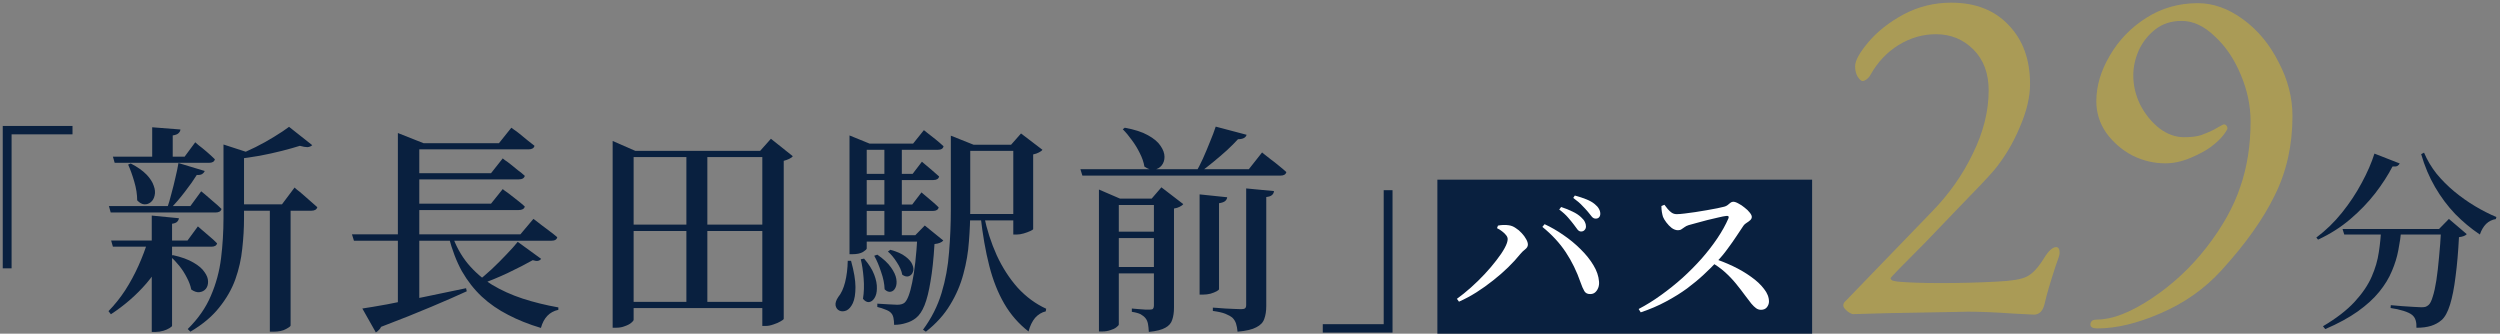 <svg width="487" height="65" viewBox="0 0 487 65" fill="none" xmlns="http://www.w3.org/2000/svg">
<rect x="0" y="0" width="487" height="65" fill="#808080" stroke="none"/>
<path d="M271.264 64.784H257.676V63.15H269.544V37.049H271.264V64.784Z" fill="#09203F"/>
<path d="M210.462 32.964H243.271L245.851 29.696C245.851 29.696 246.009 29.825 246.324 30.083C246.639 30.312 247.041 30.628 247.528 31.029C248.044 31.402 248.574 31.817 249.119 32.276C249.664 32.706 250.151 33.122 250.581 33.523C250.466 33.982 250.079 34.211 249.42 34.211H210.849L210.462 32.964ZM233.682 37.866L239.057 38.425C239.028 38.712 238.899 38.955 238.67 39.156C238.441 39.357 238.039 39.5 237.466 39.586V56.313C237.466 56.428 237.308 56.571 236.993 56.743C236.678 56.915 236.276 57.073 235.789 57.216C235.33 57.331 234.857 57.388 234.37 57.388H233.682V37.866ZM224.781 38.683H224.351L226.243 36.49L230.5 39.758C230.385 39.93 230.156 40.102 229.812 40.274C229.497 40.446 229.124 40.561 228.694 40.618V59.925C228.694 60.842 228.579 61.631 228.35 62.29C228.149 62.949 227.705 63.465 227.017 63.838C226.329 64.239 225.254 64.512 223.792 64.655C223.763 64.053 223.706 63.523 223.62 63.064C223.534 62.634 223.376 62.276 223.147 61.989C222.918 61.702 222.602 61.444 222.201 61.215C221.8 61.014 221.226 60.857 220.481 60.742V60.097C220.481 60.097 220.624 60.111 220.911 60.14C221.198 60.169 221.542 60.197 221.943 60.226C222.373 60.255 222.774 60.283 223.147 60.312C223.548 60.312 223.835 60.312 224.007 60.312C224.322 60.312 224.523 60.255 224.609 60.14C224.724 59.997 224.781 59.796 224.781 59.538V38.683ZM242.755 36.705L248.173 37.221C248.144 37.536 248.015 37.794 247.786 37.995C247.557 38.196 247.184 38.325 246.668 38.382V59.624C246.668 60.599 246.539 61.43 246.281 62.118C246.052 62.806 245.536 63.351 244.733 63.752C243.959 64.182 242.741 64.469 241.078 64.612C241.021 64.01 240.92 63.48 240.777 63.021C240.634 62.591 240.404 62.218 240.089 61.903C239.745 61.616 239.286 61.358 238.713 61.129C238.14 60.9 237.323 60.713 236.262 60.57V59.925C236.262 59.925 236.491 59.939 236.95 59.968C237.437 59.997 238.011 60.04 238.67 60.097C239.329 60.126 239.946 60.154 240.519 60.183C241.121 60.212 241.537 60.226 241.766 60.226C242.139 60.226 242.397 60.169 242.54 60.054C242.683 59.939 242.755 59.724 242.755 59.409V36.705ZM236.821 24.665L242.841 26.256C242.669 26.829 242.11 27.116 241.164 27.116C240.591 27.747 239.874 28.463 239.014 29.266C238.154 30.04 237.251 30.814 236.305 31.588C235.359 32.362 234.442 33.079 233.553 33.738H232.865C233.352 32.907 233.84 31.961 234.327 30.9C234.814 29.811 235.273 28.721 235.703 27.632C236.162 26.543 236.534 25.554 236.821 24.665ZM219.105 24.88C220.997 25.224 222.502 25.711 223.62 26.342C224.767 26.973 225.584 27.661 226.071 28.406C226.587 29.151 226.845 29.868 226.845 30.556C226.845 31.215 226.659 31.774 226.286 32.233C225.913 32.692 225.426 32.964 224.824 33.05C224.251 33.136 223.62 32.935 222.932 32.448C222.789 31.588 222.488 30.714 222.029 29.825C221.599 28.936 221.083 28.091 220.481 27.288C219.908 26.485 219.32 25.783 218.718 25.181L219.105 24.88ZM214.074 38.683V36.92L218.159 38.683H226.888V39.93H217.944V63.193C217.944 63.336 217.786 63.523 217.471 63.752C217.184 63.981 216.797 64.168 216.31 64.311C215.823 64.483 215.292 64.569 214.719 64.569H214.074V38.683ZM215.88 45.133H227.103V46.38H215.88V45.133ZM215.88 52.013H227.103V53.26H215.88V52.013Z" fill="#09203F"/>
<path d="M186.468 41.693H199.067V42.94H186.468V41.693ZM185.221 28.191V27.761V26.428L189.65 28.191H189.005V40.876C189.005 42.854 188.919 44.904 188.747 47.025C188.604 49.146 188.245 51.253 187.672 53.346C187.127 55.439 186.267 57.445 185.092 59.366C183.945 61.287 182.369 63.035 180.362 64.612L179.803 64.225C181.437 62.018 182.641 59.638 183.415 57.087C184.189 54.536 184.676 51.884 184.877 49.132C185.106 46.38 185.221 43.642 185.221 40.919V28.191ZM191.671 41.994C192.244 44.746 193.076 47.326 194.165 49.734C195.283 52.142 196.645 54.249 198.25 56.055C199.884 57.832 201.733 59.194 203.797 60.14L203.711 60.656C202.937 60.828 202.249 61.244 201.647 61.903C201.074 62.591 200.644 63.48 200.357 64.569C198.436 63.078 196.86 61.272 195.627 59.151C194.394 57.03 193.42 54.564 192.703 51.755C191.986 48.946 191.427 45.749 191.026 42.166L191.671 41.994ZM186.468 28.191H199.067V29.395H186.468V28.191ZM197.39 28.191H196.96L198.895 25.998L203.066 29.18C202.951 29.352 202.722 29.524 202.378 29.696C202.063 29.868 201.69 29.997 201.26 30.083V44.617C201.26 44.703 201.074 44.832 200.701 45.004C200.328 45.176 199.898 45.334 199.411 45.477C198.924 45.62 198.451 45.692 197.992 45.692H197.39V28.191ZM165.484 27.976V26.385L169.397 27.976H168.838V48.401C168.838 48.544 168.594 48.774 168.107 49.089C167.62 49.376 166.932 49.519 166.043 49.519H165.484V27.976ZM166.989 27.976H177.868L179.975 25.353C179.975 25.353 180.19 25.525 180.62 25.869C181.079 26.213 181.609 26.629 182.211 27.116C182.813 27.603 183.343 28.062 183.802 28.492C183.716 28.951 183.343 29.18 182.684 29.18H166.989V27.976ZM166.989 33.867H177.782L179.588 31.502C179.588 31.502 179.774 31.66 180.147 31.975C180.548 32.29 181.007 32.677 181.523 33.136C182.039 33.566 182.512 33.982 182.942 34.383C182.827 34.842 182.455 35.071 181.824 35.071H166.989V33.867ZM166.989 39.844H177.696L179.502 37.479C179.502 37.479 179.688 37.637 180.061 37.952C180.462 38.267 180.921 38.654 181.437 39.113C181.953 39.543 182.426 39.973 182.856 40.403C182.741 40.862 182.369 41.091 181.738 41.091H166.989V39.844ZM166.946 45.821H179.803V47.068H166.946V45.821ZM172.278 27.976H175.675V46.38H172.278V27.976ZM178.728 45.821H178.298L180.147 43.929L183.759 46.853C183.444 47.226 182.87 47.455 182.039 47.541C181.867 50.436 181.609 52.859 181.265 54.808C180.95 56.757 180.563 58.305 180.104 59.452C179.645 60.599 179.086 61.43 178.427 61.946C177.854 62.405 177.194 62.734 176.449 62.935C175.732 63.164 174.973 63.279 174.17 63.279C174.17 62.792 174.127 62.333 174.041 61.903C173.955 61.502 173.797 61.186 173.568 60.957C173.339 60.699 172.98 60.484 172.493 60.312C172.034 60.111 171.504 59.939 170.902 59.796V59.151C171.504 59.18 172.206 59.223 173.009 59.28C173.812 59.337 174.399 59.366 174.772 59.366C175.403 59.366 175.876 59.237 176.191 58.979C176.764 58.492 177.266 57.173 177.696 55.023C178.155 52.873 178.499 49.806 178.728 45.821ZM168.322 50.379C169.268 51.468 169.927 52.515 170.3 53.518C170.673 54.493 170.845 55.381 170.816 56.184C170.816 56.958 170.658 57.589 170.343 58.076C170.056 58.535 169.698 58.793 169.268 58.85C168.867 58.879 168.48 58.664 168.107 58.205C168.308 56.972 168.351 55.639 168.236 54.206C168.121 52.773 167.935 51.54 167.677 50.508L168.322 50.379ZM170.902 49.605C172.106 50.436 172.995 51.268 173.568 52.099C174.141 52.902 174.485 53.647 174.6 54.335C174.715 55.023 174.657 55.596 174.428 56.055C174.227 56.485 173.926 56.743 173.525 56.829C173.124 56.915 172.722 56.757 172.321 56.356C172.292 55.295 172.063 54.163 171.633 52.959C171.232 51.726 170.787 50.68 170.3 49.82L170.902 49.605ZM173.439 48.659C174.729 49.003 175.718 49.447 176.406 49.992C177.094 50.508 177.538 51.038 177.739 51.583C177.968 52.128 177.997 52.601 177.825 53.002C177.682 53.403 177.409 53.676 177.008 53.819C176.635 53.934 176.22 53.833 175.761 53.518C175.618 52.744 175.259 51.927 174.686 51.067C174.141 50.207 173.568 49.519 172.966 49.003L173.439 48.659ZM165.14 50.809H165.785C166.358 52.873 166.645 54.579 166.645 55.926C166.645 57.273 166.473 58.32 166.129 59.065C165.785 59.782 165.369 60.255 164.882 60.484C164.395 60.685 163.95 60.699 163.549 60.527C163.148 60.355 162.89 60.025 162.775 59.538C162.689 59.051 162.861 58.492 163.291 57.861C163.864 57.173 164.309 56.213 164.624 54.98C164.939 53.719 165.111 52.328 165.14 50.809Z" fill="#09203F"/>
<path d="M133.707 29.567H137.792V59.495H133.707V29.567ZM119.345 29.395V27.46L123.774 29.395H149.961V30.599H123.43V62.29C123.43 62.433 123.273 62.634 122.957 62.892C122.642 63.15 122.226 63.365 121.71 63.537C121.223 63.738 120.678 63.838 120.076 63.838H119.345V29.395ZM148.499 29.395H148.069L150.176 27.03L154.433 30.427C154.29 30.628 154.061 30.8 153.745 30.943C153.459 31.086 153.1 31.215 152.67 31.33V62.118C152.642 62.233 152.441 62.39 152.068 62.591C151.696 62.82 151.237 63.021 150.692 63.193C150.148 63.394 149.632 63.494 149.144 63.494H148.499V29.395ZM121.71 43.757H150.133V45.004H121.71V43.757ZM121.71 58.807H150.133V60.011H121.71V58.807Z" fill="#09203F"/>
<path d="M68.562 45.649H101.371L103.908 42.639C103.908 42.639 104.066 42.754 104.381 42.983C104.696 43.212 105.083 43.513 105.542 43.886C106.029 44.23 106.545 44.617 107.09 45.047C107.635 45.448 108.122 45.835 108.552 46.208C108.466 46.667 108.079 46.896 107.391 46.896H68.949L68.562 45.649ZM79.269 27.89H97.2L99.608 24.88C99.608 24.88 99.766 24.994 100.081 25.224C100.396 25.424 100.783 25.711 101.242 26.084C101.701 26.456 102.188 26.858 102.704 27.288C103.22 27.689 103.693 28.062 104.123 28.406C104.008 28.864 103.621 29.094 102.962 29.094H79.269V27.89ZM79.398 33.738H95.652L97.931 30.857C97.931 30.857 98.074 30.971 98.361 31.201C98.676 31.401 99.049 31.674 99.479 32.018C99.909 32.362 100.368 32.734 100.855 33.136C101.371 33.508 101.83 33.881 102.231 34.254C102.116 34.713 101.715 34.942 101.027 34.942H79.398V33.738ZM79.398 39.672H95.652L97.931 36.834C97.931 36.834 98.074 36.949 98.361 37.178C98.676 37.379 99.049 37.651 99.479 37.995C99.909 38.31 100.368 38.669 100.855 39.07C101.371 39.471 101.83 39.858 102.231 40.231C102.116 40.69 101.715 40.919 101.027 40.919H79.398V39.672ZM70.583 60.097C71.758 59.925 73.378 59.653 75.442 59.28C77.535 58.879 79.9 58.406 82.537 57.861C85.203 57.316 87.955 56.743 90.793 56.141L90.922 56.743C89.059 57.603 86.765 58.606 84.042 59.753C81.347 60.9 78.079 62.204 74.238 63.666C74.123 63.924 73.966 64.139 73.765 64.311C73.593 64.512 73.407 64.655 73.206 64.741L70.583 60.097ZM88.041 45.735C88.786 47.885 89.818 49.763 91.137 51.368C92.484 52.973 94.047 54.335 95.824 55.453C97.63 56.542 99.622 57.445 101.801 58.162C104.008 58.879 106.33 59.452 108.767 59.882V60.355C107.047 60.728 105.915 61.903 105.37 63.881C103.048 63.193 100.927 62.347 99.006 61.344C97.085 60.369 95.365 59.18 93.846 57.775C92.355 56.37 91.065 54.722 89.976 52.83C88.915 50.909 88.055 48.659 87.396 46.079L88.041 45.735ZM100.855 47.111L105.413 50.422C105.27 50.623 105.069 50.752 104.811 50.809C104.582 50.866 104.238 50.823 103.779 50.68C102.46 51.425 100.841 52.257 98.92 53.174C97.028 54.063 95.136 54.837 93.244 55.496L92.814 54.98C93.76 54.234 94.749 53.389 95.781 52.443C96.813 51.468 97.773 50.508 98.662 49.562C99.579 48.616 100.31 47.799 100.855 47.111ZM77.506 45.692H81.677V59.839L77.506 60.312V45.692ZM77.506 27.89V25.912L82.494 27.89H81.677V46.165H77.506V27.89Z" fill="#09203F"/>
<path d="M21.993 30.513H35.968L38.032 27.718C38.032 27.718 38.247 27.904 38.677 28.277C39.136 28.621 39.666 29.051 40.268 29.567C40.87 30.083 41.4 30.57 41.859 31.029C41.744 31.488 41.371 31.717 40.741 31.717H22.337L21.993 30.513ZM21.649 46.853H36.527L38.548 44.101C38.548 44.101 38.763 44.287 39.193 44.66C39.623 45.004 40.124 45.434 40.698 45.95C41.3 46.437 41.83 46.925 42.289 47.412C42.174 47.842 41.801 48.057 41.171 48.057H21.993L21.649 46.853ZM21.219 40.145H37.086L39.193 37.264C39.193 37.264 39.422 37.45 39.881 37.823C40.34 38.196 40.87 38.654 41.472 39.199C42.102 39.715 42.661 40.217 43.149 40.704C43.034 41.163 42.647 41.392 41.988 41.392H21.563L21.219 40.145ZM29.647 24.794L35.151 25.224C35.122 25.511 34.993 25.754 34.764 25.955C34.563 26.156 34.191 26.299 33.646 26.385V31.244H29.647V24.794ZM33.646 49.691C35.337 50.064 36.684 50.551 37.688 51.153C38.691 51.726 39.408 52.343 39.838 53.002C40.297 53.633 40.526 54.235 40.526 54.808C40.554 55.381 40.411 55.869 40.096 56.27C39.781 56.643 39.365 56.858 38.849 56.915C38.361 56.972 37.831 56.8 37.258 56.399C37.114 55.654 36.828 54.88 36.398 54.077C35.996 53.274 35.509 52.515 34.936 51.798C34.362 51.081 33.789 50.479 33.216 49.992L33.646 49.691ZM25.476 31.846C26.794 32.534 27.812 33.251 28.529 33.996C29.245 34.741 29.718 35.472 29.948 36.189C30.206 36.877 30.263 37.508 30.12 38.081C30.005 38.626 29.762 39.056 29.389 39.371C29.016 39.686 28.586 39.83 28.099 39.801C27.64 39.772 27.181 39.514 26.723 39.027C26.723 37.88 26.537 36.676 26.164 35.415C25.791 34.125 25.39 33.007 24.96 32.061L25.476 31.846ZM34.764 31.76L39.881 33.308C39.795 33.537 39.623 33.738 39.365 33.91C39.136 34.053 38.791 34.111 38.333 34.082C37.731 35.057 36.971 36.132 36.054 37.307C35.165 38.482 34.248 39.557 33.302 40.532H32.571C32.858 39.701 33.13 38.769 33.388 37.737C33.675 36.705 33.932 35.673 34.162 34.641C34.42 33.58 34.62 32.62 34.764 31.76ZM28.83 46.853H33.13V47.541C32.041 50.322 30.507 52.873 28.529 55.195C26.551 57.488 24.243 59.495 21.606 61.215L21.133 60.613C22.337 59.38 23.426 58.019 24.401 56.528C25.375 55.009 26.235 53.418 26.981 51.755C27.726 50.092 28.343 48.458 28.83 46.853ZM45.514 39.801H54.931L57.382 36.533C57.382 36.533 57.525 36.662 57.812 36.92C58.127 37.149 58.514 37.465 58.973 37.866C59.431 38.267 59.904 38.683 60.392 39.113C60.908 39.543 61.381 39.959 61.811 40.36C61.754 40.589 61.624 40.761 61.424 40.876C61.223 40.991 60.965 41.048 60.65 41.048H45.514V39.801ZM43.536 28.148L48.567 29.782C48.452 30.069 48.108 30.255 47.535 30.341V42.51C47.535 44.459 47.42 46.437 47.191 48.444C46.99 50.451 46.546 52.429 45.858 54.378C45.17 56.299 44.123 58.133 42.719 59.882C41.343 61.631 39.465 63.207 37.086 64.612L36.57 64.096C38.605 62.089 40.11 59.925 41.085 57.603C42.088 55.281 42.748 52.844 43.063 50.293C43.378 47.713 43.536 45.09 43.536 42.424V28.148ZM56.307 24.708L60.822 28.277C60.593 28.506 60.277 28.635 59.876 28.664C59.503 28.664 59.016 28.578 58.414 28.406C57.41 28.721 56.235 29.051 54.888 29.395C53.541 29.739 52.107 30.054 50.588 30.341C49.097 30.599 47.621 30.814 46.159 30.986L45.944 30.341C47.176 29.882 48.452 29.323 49.771 28.664C51.09 28.005 52.322 27.317 53.469 26.6C54.644 25.883 55.59 25.253 56.307 24.708ZM52.566 39.801H56.608V63.408C56.608 63.551 56.307 63.781 55.705 64.096C55.103 64.44 54.286 64.612 53.254 64.612H52.566V39.801ZM29.561 41.994L34.85 42.51C34.821 42.768 34.706 42.997 34.506 43.198C34.305 43.399 33.975 43.528 33.517 43.585V63.451C33.517 63.566 33.345 63.723 33.001 63.924C32.685 64.125 32.284 64.297 31.797 64.44C31.309 64.583 30.822 64.655 30.335 64.655H29.561V41.994Z" fill="#09203F"/>
<path d="M0.536 24.536H14.124V26.17H2.256V52.271H0.536V24.536Z" fill="#09203F"/>
<path d="M408.557 63.976C407.661 63.976 407.213 63.72 407.213 63.208C407.213 62.888 407.341 62.632 407.597 62.44C407.853 62.312 408.173 62.248 408.557 62.248C411.437 62.248 414.925 60.904 419.021 58.216C423.181 55.464 426.797 52.104 429.869 48.136C432.941 44.168 435.117 40.264 436.397 36.424C437.741 32.584 438.413 28.328 438.413 23.656C438.413 20.584 437.773 17.544 436.493 14.536C435.213 11.464 433.517 8.968 431.405 7.048C429.357 5.064 427.213 4.072 424.973 4.072C422.989 4.072 421.293 4.616 419.885 5.704C418.477 6.792 417.389 8.168 416.621 9.832C415.917 11.432 415.565 13.064 415.565 14.728C415.565 16.648 416.013 18.536 416.909 20.392C417.869 22.248 419.117 23.784 420.653 25C422.189 26.152 423.789 26.728 425.453 26.728C426.797 26.728 427.885 26.6 428.717 26.344C429.613 26.024 430.445 25.672 431.213 25.288C431.981 24.84 432.621 24.488 433.133 24.232H433.229C433.485 24.232 433.677 24.36 433.805 24.616C433.933 24.872 433.933 25.096 433.805 25.288C433.165 26.44 432.109 27.56 430.637 28.648C429.677 29.352 428.365 30.056 426.701 30.76C425.037 31.464 423.405 31.816 421.805 31.816C419.565 31.816 417.421 31.304 415.373 30.28C413.325 29.192 411.629 27.72 410.285 25.864C409.005 24.008 408.365 21.96 408.365 19.72C408.365 16.776 409.229 13.832 410.957 10.888C412.685 7.88 415.053 5.416 418.061 3.496C421.069 1.576 424.429 0.616 428.141 0.616C431.149 0.616 434.093 1.672 436.973 3.784C439.853 5.896 442.157 8.68 443.885 12.136C445.677 15.528 446.573 19.016 446.573 22.6C446.573 28.296 445.421 33.448 443.117 38.056C440.877 42.664 437.421 47.528 432.749 52.648C429.485 56.232 425.549 59.016 420.941 61C416.397 62.984 412.269 63.976 408.557 63.976Z" fill="#AA9B56"/>
<path d="M392.384 61.096C388.8 60.84 385.76 60.712 383.264 60.712C383.968 60.712 378.848 60.808 367.904 61L360.992 61.192C360.736 61.192 360.352 61 359.84 60.616C359.328 60.168 359.072 59.816 359.072 59.56C359.072 59.24 359.168 58.984 359.36 58.792C359.616 58.536 359.776 58.376 359.84 58.312L376.256 41.32C379.648 37.864 382.336 34.056 384.32 29.896C386.368 25.736 387.392 21.64 387.392 17.608C387.392 14.28 386.4 11.624 384.416 9.64C382.432 7.656 380 6.664 377.12 6.664C374.56 6.664 372.128 7.368 369.824 8.776C367.584 10.184 365.792 12.072 364.448 14.44C364.256 14.824 364 15.144 363.68 15.4C363.36 15.656 363.072 15.784 362.816 15.784C362.56 15.784 362.24 15.496 361.856 14.92C361.536 14.344 361.376 13.672 361.376 12.904C361.376 11.816 362.24 10.248 363.968 8.2C365.696 6.152 367.968 4.36 370.784 2.824C373.664 1.288 376.768 0.52 380.096 0.52C384.832 0.52 388.576 1.992 391.328 4.936C394.08 7.816 395.456 11.624 395.456 16.36C395.456 18.92 394.784 21.736 393.44 24.808C392.16 27.88 390.496 30.664 388.448 33.16C387.232 34.568 385.024 36.904 381.824 40.168C378.688 43.432 376.416 45.8 375.008 47.272C370.528 51.752 368.288 54.056 368.288 54.184C368.288 54.376 368.416 54.536 368.672 54.664C368.928 54.728 369.248 54.792 369.632 54.856C371.744 55.048 374.56 55.144 378.08 55.144C381.92 55.144 385.568 55.048 389.024 54.856C391.84 54.728 393.76 54.408 394.784 53.896C395.872 53.384 396.992 52.2 398.144 50.344C399.04 48.872 399.84 48.136 400.544 48.136C400.992 48.136 401.216 48.52 401.216 49.288C401.216 49.608 400.96 50.44 400.448 51.784C399.36 55.112 398.656 57.512 398.336 58.984C398.016 60.52 397.312 61.288 396.224 61.288L392.384 61.096Z" fill="#AA9B56"/>
<path d="M280 35H353V65H280V35Z" fill="#09203F"/>
<path d="M319.208 60.194C320.675 59.429 322.122 58.53 323.548 57.497C324.995 56.464 326.39 55.348 327.733 54.149C329.076 52.93 330.327 51.669 331.484 50.367C332.641 49.044 333.664 47.722 334.553 46.399C335.442 45.076 336.155 43.795 336.692 42.555C336.837 42.183 336.713 42.018 336.32 42.059C335.927 42.1 335.39 42.204 334.708 42.369C334.047 42.514 333.344 42.679 332.6 42.865C331.877 43.051 331.184 43.237 330.523 43.423C329.882 43.588 329.355 43.733 328.942 43.857C328.611 43.96 328.343 44.095 328.136 44.26C327.929 44.405 327.733 44.539 327.547 44.663C327.382 44.787 327.154 44.849 326.865 44.849C326.472 44.849 326.069 44.704 325.656 44.415C325.263 44.105 324.912 43.743 324.602 43.33C324.292 42.917 324.075 42.555 323.951 42.245C323.868 41.976 323.796 41.666 323.734 41.315C323.672 40.943 323.641 40.55 323.641 40.137L324.23 39.889C324.437 40.158 324.654 40.437 324.881 40.726C325.129 41.015 325.387 41.253 325.656 41.439C325.945 41.625 326.266 41.718 326.617 41.718C327.01 41.718 327.526 41.677 328.167 41.594C328.808 41.511 329.5 41.418 330.244 41.315C331.009 41.191 331.763 41.067 332.507 40.943C333.251 40.798 333.923 40.674 334.522 40.571C335.121 40.447 335.576 40.344 335.886 40.261C336.134 40.199 336.351 40.096 336.537 39.951C336.723 39.786 336.899 39.641 337.064 39.517C337.25 39.372 337.436 39.3 337.622 39.3C337.911 39.3 338.252 39.414 338.645 39.641C339.058 39.848 339.461 40.116 339.854 40.447C340.267 40.757 340.598 41.077 340.846 41.408C341.115 41.739 341.249 42.018 341.249 42.245C341.249 42.493 341.146 42.71 340.939 42.896C340.732 43.082 340.495 43.258 340.226 43.423C339.978 43.568 339.782 43.743 339.637 43.95C339.265 44.508 338.81 45.19 338.273 45.996C337.756 46.781 337.167 47.618 336.506 48.507C335.865 49.396 335.152 50.243 334.367 51.049C333.664 51.793 332.838 52.609 331.887 53.498C330.936 54.387 329.851 55.286 328.632 56.195C327.413 57.084 326.049 57.931 324.54 58.737C323.052 59.543 321.409 60.246 319.611 60.845L319.208 60.194ZM343.047 60.349C342.696 60.349 342.375 60.246 342.086 60.039C341.797 59.832 341.487 59.533 341.156 59.14C340.846 58.747 340.474 58.262 340.04 57.683C339.42 56.836 338.79 56.019 338.149 55.234C337.508 54.449 336.785 53.694 335.979 52.971C335.173 52.248 334.202 51.566 333.065 50.925L333.592 50.274C334.956 50.708 336.289 51.235 337.591 51.855C338.893 52.475 340.071 53.167 341.125 53.932C342.179 54.676 343.016 55.461 343.636 56.288C344.277 57.094 344.597 57.91 344.597 58.737C344.597 59.13 344.463 59.502 344.194 59.853C343.925 60.184 343.543 60.349 343.047 60.349Z" fill="white"/>
<path d="M307.986 45.097C307.738 45.097 307.511 44.973 307.304 44.725C307.118 44.456 306.88 44.136 306.591 43.764C306.281 43.351 305.909 42.896 305.475 42.4C305.041 41.883 304.462 41.356 303.739 40.819L304.111 40.323C304.938 40.592 305.682 40.891 306.343 41.222C307.004 41.532 307.552 41.894 307.986 42.307C308.358 42.638 308.606 42.948 308.73 43.237C308.875 43.506 308.947 43.795 308.947 44.105C308.947 44.394 308.854 44.632 308.668 44.818C308.503 45.004 308.275 45.097 307.986 45.097ZM283.806 58.21C284.695 57.569 285.604 56.836 286.534 56.009C287.485 55.162 288.384 54.283 289.231 53.374C290.078 52.465 290.833 51.576 291.494 50.708C292.176 49.84 292.713 49.044 293.106 48.321C293.499 47.598 293.695 47.019 293.695 46.585C293.695 46.316 293.592 46.058 293.385 45.81C293.178 45.541 292.92 45.293 292.61 45.066C292.3 44.818 291.969 44.611 291.618 44.446L291.804 43.95C292.073 43.888 292.403 43.847 292.796 43.826C293.189 43.805 293.571 43.826 293.943 43.888C294.398 43.95 294.832 44.126 295.245 44.415C295.679 44.684 296.072 45.014 296.423 45.407C296.795 45.8 297.084 46.192 297.291 46.585C297.518 46.978 297.632 47.329 297.632 47.639C297.632 47.99 297.456 48.3 297.105 48.569C296.774 48.817 296.454 49.127 296.144 49.499C295.462 50.346 294.677 51.204 293.788 52.072C292.899 52.94 291.928 53.787 290.874 54.614C289.841 55.441 288.756 56.216 287.619 56.939C286.503 57.642 285.366 58.251 284.209 58.768L283.806 58.21ZM309.784 57.28C309.267 57.301 308.885 57.115 308.637 56.722C308.389 56.309 308.141 55.74 307.893 55.017C307.149 52.868 306.188 50.904 305.01 49.127C303.832 47.35 302.313 45.707 300.453 44.198L300.887 43.671C302.106 44.229 303.326 44.932 304.545 45.779C305.764 46.606 306.88 47.525 307.893 48.538C308.926 49.551 309.763 50.594 310.404 51.669C311.045 52.723 311.406 53.777 311.489 54.831C311.53 55.286 311.479 55.699 311.334 56.071C311.189 56.443 310.983 56.743 310.714 56.97C310.466 57.177 310.156 57.28 309.784 57.28ZM310.838 42.586C310.549 42.586 310.301 42.462 310.094 42.214C309.887 41.945 309.629 41.625 309.319 41.253C308.988 40.86 308.616 40.457 308.203 40.044C307.81 39.61 307.232 39.114 306.467 38.556L306.777 38.091C307.624 38.318 308.379 38.566 309.04 38.835C309.701 39.104 310.228 39.403 310.621 39.734C311.014 40.044 311.293 40.354 311.458 40.664C311.644 40.974 311.737 41.294 311.737 41.625C311.737 41.935 311.654 42.173 311.489 42.338C311.344 42.503 311.127 42.586 310.838 42.586Z" fill="white"/>
<path d="M456.327 44.609H477.084V45.682H456.66L456.327 44.609ZM475.53 44.609H475.123L477.047 42.648L480.525 45.608C480.402 45.756 480.217 45.879 479.97 45.978C479.724 46.077 479.403 46.151 479.008 46.2C478.86 49.086 478.638 51.639 478.342 53.859C478.071 56.079 477.713 57.904 477.269 59.335C476.825 60.766 476.283 61.765 475.641 62.332C475.049 62.85 474.359 63.232 473.569 63.479C472.78 63.726 471.83 63.849 470.72 63.849C470.745 63.306 470.696 62.825 470.572 62.406C470.449 61.987 470.227 61.641 469.906 61.37C469.561 61.074 468.994 60.803 468.204 60.556C467.415 60.309 466.576 60.124 465.688 60.001L465.725 59.446C466.367 59.495 467.082 59.557 467.871 59.631C468.685 59.68 469.438 59.73 470.128 59.779C470.844 59.828 471.349 59.853 471.645 59.853C471.991 59.853 472.262 59.828 472.459 59.779C472.681 59.705 472.891 59.582 473.088 59.409C473.384 59.162 473.656 58.62 473.902 57.781C474.174 56.942 474.408 55.882 474.605 54.599C474.803 53.292 474.975 51.799 475.123 50.122C475.296 48.42 475.432 46.582 475.53 44.609ZM463.838 44.609H467.797C467.674 45.941 467.477 47.298 467.205 48.679C466.959 50.036 466.539 51.405 465.947 52.786C465.38 54.167 464.554 55.524 463.468 56.856C462.408 58.163 461.014 59.434 459.287 60.667C457.585 61.876 455.476 63.023 452.96 64.108L452.516 63.553C455.106 62.024 457.154 60.445 458.658 58.817C460.163 57.189 461.273 55.561 461.988 53.933C462.704 52.305 463.172 50.702 463.394 49.123C463.641 47.544 463.789 46.04 463.838 44.609ZM462.543 29.92L467.464 31.844C467.366 32.041 467.218 32.202 467.02 32.325C466.848 32.424 466.527 32.461 466.058 32.436C465.195 34.113 464.073 35.852 462.691 37.653C461.31 39.429 459.694 41.106 457.844 42.685C455.994 44.264 453.898 45.596 451.554 46.681L451.221 46.274C453.071 44.893 454.736 43.277 456.216 41.427C457.721 39.552 459.004 37.616 460.064 35.618C461.15 33.62 461.976 31.721 462.543 29.92ZM472.2 29.735C472.817 31.19 473.631 32.559 474.642 33.842C475.678 35.1 476.838 36.259 478.12 37.32C479.403 38.381 480.747 39.33 482.153 40.169C483.559 41.008 484.941 41.711 486.297 42.278L486.186 42.685C485.471 42.784 484.842 43.092 484.299 43.61C483.781 44.128 483.374 44.819 483.078 45.682C481.376 44.547 479.773 43.215 478.268 41.686C476.788 40.132 475.481 38.381 474.346 36.432C473.212 34.483 472.311 32.35 471.645 30.031L472.2 29.735Z" fill="#09203F"/>
</svg>
